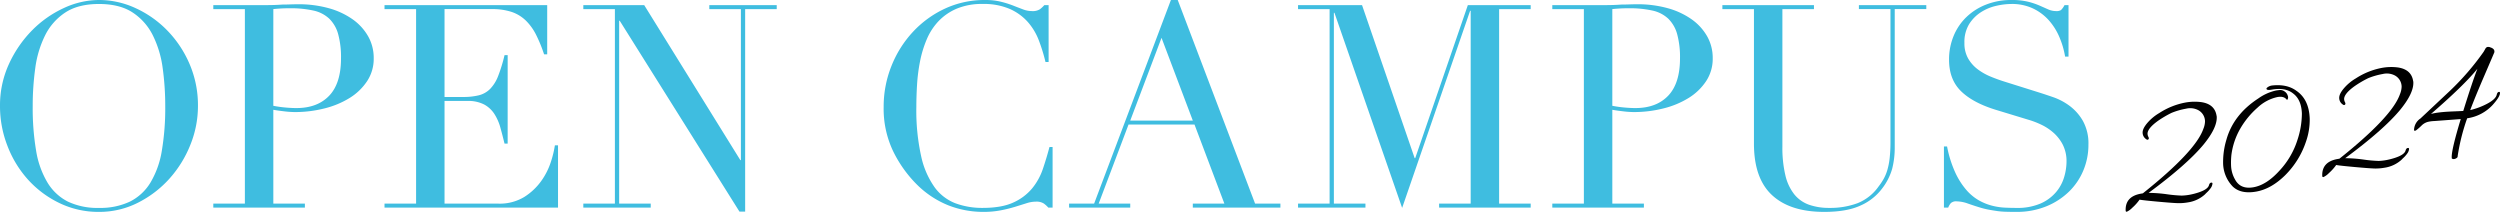 <svg xmlns="http://www.w3.org/2000/svg" xmlns:xlink="http://www.w3.org/1999/xlink" width="1002.079" height="84.93" viewBox="0 0 1002.079 84.93"><defs><clipPath id="a"><rect width="150.06" height="66.076" transform="translate(0 0)" fill="none"/></clipPath></defs><g transform="translate(-106.752 -4546.946)"><path d="M20.862-40.7A102.712,102.712,0,0,0,22.23-22.8a36.057,36.057,0,0,0,4.56,12.768A20.266,20.266,0,0,0,35-2.394,27.628,27.628,0,0,0,47.424.114,27.709,27.709,0,0,0,59.793-2.394a20.169,20.169,0,0,0,8.265-7.638A36.057,36.057,0,0,0,72.618-22.8a102.713,102.713,0,0,0,1.368-17.9A110.048,110.048,0,0,0,72.96-55.917a41.671,41.671,0,0,0-3.933-13.11A23.4,23.4,0,0,0,60.933-78.2q-5.187-3.42-13.509-3.42T33.915-78.2a23.4,23.4,0,0,0-8.094,9.177,41.671,41.671,0,0,0-3.933,13.11A110.048,110.048,0,0,0,20.862-40.7Zm-13.11,0A39.646,39.646,0,0,1,11.343-57.57a47,47,0,0,1,9.234-13.452,43.129,43.129,0,0,1,12.711-8.949A33.6,33.6,0,0,1,47.424-83.22a34.954,34.954,0,0,1,14.649,3.249,42.168,42.168,0,0,1,12.711,8.949A44.054,44.054,0,0,1,83.733-57.57,41.935,41.935,0,0,1,87.1-40.7,41.438,41.438,0,0,1,84.018-25.08a45.3,45.3,0,0,1-8.436,13.566,42.757,42.757,0,0,1-12.6,9.576A34.1,34.1,0,0,1,47.424,1.71,35.865,35.865,0,0,1,31.578-1.824a40.682,40.682,0,0,1-12.6-9.4A43.21,43.21,0,0,1,10.716-24.8,43.878,43.878,0,0,1,7.752-40.7Zm109.554-.114a45.357,45.357,0,0,0,4.788.684q2.508.228,4.446.228,8.436,0,13.167-4.959t4.731-14.991a34.911,34.911,0,0,0-1.14-9.69,13.724,13.724,0,0,0-3.591-6.213A13.424,13.424,0,0,0,133.323-79a42.151,42.151,0,0,0-9.4-.912q-2.166,0-3.933.114t-2.679.228ZM93.252-1.6h12.654V-79.572H93.252v-1.6h21.432q1.6,0,3.192-.057t3.192-.171q1.6,0,3.135-.057t3.135-.057a44.725,44.725,0,0,1,12.027,1.539,30.848,30.848,0,0,1,9.576,4.389,21.208,21.208,0,0,1,6.327,6.84,17.6,17.6,0,0,1,2.28,8.892,16.231,16.231,0,0,1-2.622,9.12A22.643,22.643,0,0,1,147.972-44a35.2,35.2,0,0,1-10.089,4.218A48.058,48.058,0,0,1,125.856-38.3a37.807,37.807,0,0,1-4.1-.285q-2.508-.285-4.446-.627V-1.6H129.96V0H93.252Zm68.628,0h12.654V-79.572H161.88v-1.6h65.208v19.722h-1.254a57.229,57.229,0,0,0-3.192-7.809,21.488,21.488,0,0,0-4.1-5.7,15.077,15.077,0,0,0-5.7-3.477,24.609,24.609,0,0,0-7.98-1.14H185.934v35.226h7.41a25.641,25.641,0,0,0,6.384-.684,9.72,9.72,0,0,0,4.5-2.565,15.2,15.2,0,0,0,3.192-5.13,62.869,62.869,0,0,0,2.565-8.379h1.254V-25.65h-1.254q-.8-3.306-1.653-6.384a19.9,19.9,0,0,0-2.394-5.472,11.333,11.333,0,0,0-4.1-3.819,13.669,13.669,0,0,0-6.669-1.425h-9.234V-1.6H207.48a18.908,18.908,0,0,0,10.431-2.679,24.289,24.289,0,0,0,6.783-6.384,27.652,27.652,0,0,0,3.876-7.695,40.451,40.451,0,0,0,1.6-6.612h1.254V0H161.88Zm79.686,0H254.22V-79.572H241.566v-1.6h24.4l38.532,62.13h.228V-79.572H292.068v-1.6h27.018v1.6H306.432V1.6h-2.28L256.158-74.9h-.228V-1.6h12.654V0H241.566ZM429.666,0h-1.71a10.862,10.862,0,0,0-1.824-1.653,5.5,5.5,0,0,0-3.192-.741,12.411,12.411,0,0,0-3.705.627q-1.995.627-4.56,1.425a55.454,55.454,0,0,1-5.757,1.425,36.767,36.767,0,0,1-7.068.627A38.416,38.416,0,0,1,387.885-.912a37.909,37.909,0,0,1-12.825-8.55,49.356,49.356,0,0,1-9.348-13.224,39.511,39.511,0,0,1-3.762-17.67,43.771,43.771,0,0,1,3.078-16.3,43.791,43.791,0,0,1,8.55-13.68,41.128,41.128,0,0,1,12.882-9.405,37.628,37.628,0,0,1,16.188-3.477,25.961,25.961,0,0,1,6.27.684A39.483,39.483,0,0,1,413.82-81q2.166.855,3.99,1.539a10.039,10.039,0,0,0,3.534.684,5.457,5.457,0,0,0,3.249-.741,12.139,12.139,0,0,0,1.767-1.653h1.71v22.8h-1.254a69.21,69.21,0,0,0-2.622-8.55,24.2,24.2,0,0,0-4.446-7.467,21.048,21.048,0,0,0-7.239-5.244,26.288,26.288,0,0,0-10.887-2,25.947,25.947,0,0,0-10.374,1.881,21.889,21.889,0,0,0-7.3,5.016,24.388,24.388,0,0,0-4.731,7.3,44.405,44.405,0,0,0-2.679,8.778,69.861,69.861,0,0,0-1.2,9.348q-.285,4.731-.285,8.949A84.8,84.8,0,0,0,377-20.52a33.71,33.71,0,0,0,5.415,12.426,18.62,18.62,0,0,0,8.379,6.384A30.843,30.843,0,0,0,401.622.114q7.638,0,12.312-2.166A20.878,20.878,0,0,0,421.458-7.7a24.815,24.815,0,0,0,4.332-7.866q1.482-4.389,2.622-8.721h1.254Zm43.662-68.058-12.54,33.174h25.08ZM436.278-1.6H446.31L477.09-83.22h2.736L510.834-1.6H520.98V0H485.868V-1.6h12.654l-11.97-31.692H460.1L448.134-1.6h12.654V0h-24.51Zm91.77,0H540.7V-79.572H528.048v-1.6H553.7l21.09,61.332h.228l21.09-61.332H621.3v1.6H608.646V-1.6H621.3V0H584.592V-1.6h12.654V-78.888h-.228l-27.246,79L542.64-78.09h-.228V-1.6h12.654V0H528.048Zm125.97-39.216a45.359,45.359,0,0,0,4.788.684q2.508.228,4.446.228,8.436,0,13.167-4.959T681.15-59.85a34.911,34.911,0,0,0-1.14-9.69,13.724,13.724,0,0,0-3.591-6.213A13.424,13.424,0,0,0,670.035-79a42.152,42.152,0,0,0-9.405-.912q-2.166,0-3.933.114t-2.679.228ZM629.964-1.6h12.654V-79.572H629.964v-1.6H651.4q1.6,0,3.192-.057t3.192-.171q1.6,0,3.135-.057t3.135-.057a44.725,44.725,0,0,1,12.027,1.539,30.848,30.848,0,0,1,9.576,4.389,21.208,21.208,0,0,1,6.327,6.84,17.6,17.6,0,0,1,2.28,8.892,16.231,16.231,0,0,1-2.622,9.12A22.643,22.643,0,0,1,684.684-44,35.2,35.2,0,0,1,674.6-39.786,48.059,48.059,0,0,1,662.568-38.3a37.806,37.806,0,0,1-4.1-.285q-2.508-.285-4.446-.627V-1.6h12.654V0H629.964Zm68.172-79.572h36.708v1.6H722.19V-24.51a47.9,47.9,0,0,0,1.2,11.571A19.3,19.3,0,0,0,726.978-5.3a13.313,13.313,0,0,0,5.928,4.161A24.138,24.138,0,0,0,741,.114a31.368,31.368,0,0,0,11.286-1.881,18.851,18.851,0,0,0,8.436-6.669,27.011,27.011,0,0,0,1.995-2.964,17.389,17.389,0,0,0,1.482-3.477,27.169,27.169,0,0,0,.969-4.788,58.2,58.2,0,0,0,.342-6.9v-53.01H752.856v-1.6h27.018v1.6H767.22v55.29a34.538,34.538,0,0,1-1.026,8.721,23.609,23.609,0,0,1-4.218,8.151A21.722,21.722,0,0,1,753.426-.8Q747.954,1.71,738.948,1.71q-13.68,0-20.919-6.726T710.79-25.65V-79.572H698.136ZM786.942-24.51H788.2a45.839,45.839,0,0,0,3.249,10.374,29.986,29.986,0,0,0,4.389,6.954,19.5,19.5,0,0,0,5.016,4.218,21.651,21.651,0,0,0,5.3,2.166,25.559,25.559,0,0,0,5.13.8q2.451.114,4.617.114a23.356,23.356,0,0,0,9.918-1.824,17.269,17.269,0,0,0,6.156-4.617,16.585,16.585,0,0,0,3.192-6.042,22.271,22.271,0,0,0,.912-5.985,14.659,14.659,0,0,0-1.482-6.84,16.435,16.435,0,0,0-3.762-4.845,21.064,21.064,0,0,0-4.959-3.249,34.221,34.221,0,0,0-5.073-1.938l-13.11-3.99q-9.234-2.85-13.965-7.524t-4.731-12.54a24.557,24.557,0,0,1,1.824-9.519,22.306,22.306,0,0,1,5.13-7.581,23.9,23.9,0,0,1,7.923-5.016A27.22,27.22,0,0,1,813.96-83.22a27.47,27.47,0,0,1,6.669.684A29.781,29.781,0,0,1,825.246-81q1.938.855,3.477,1.539a7.649,7.649,0,0,0,3.135.684,3.476,3.476,0,0,0,1.995-.4,7.661,7.661,0,0,0,1.425-1.995h1.6v20.634h-1.368a33.905,33.905,0,0,0-2.337-7.923,24.455,24.455,0,0,0-4.275-6.726,20.019,20.019,0,0,0-6.327-4.674,19.784,19.784,0,0,0-8.607-1.767,27.817,27.817,0,0,0-6.042.741,19.072,19.072,0,0,0-6.156,2.565,15.384,15.384,0,0,0-4.731,4.788,13.809,13.809,0,0,0-1.881,7.524,12.226,12.226,0,0,0,1.482,6.213,14.409,14.409,0,0,0,3.819,4.332A23.448,23.448,0,0,0,805.7-52.5q2.907,1.2,5.871,2.109l13.794,4.332q2.166.684,5.472,1.824a24.582,24.582,0,0,1,6.441,3.42,19.766,19.766,0,0,1,5.358,6.042,18.6,18.6,0,0,1,2.223,9.576,26.536,26.536,0,0,1-1.995,10.2,25.53,25.53,0,0,1-5.757,8.55,28.253,28.253,0,0,1-9.12,5.928A31.274,31.274,0,0,1,815.9,1.71q-2.394,0-4.218-.057a31.1,31.1,0,0,1-3.42-.285q-1.6-.228-3.192-.513A33.546,33.546,0,0,1,801.534,0q-2.28-.684-4.9-1.6a14.2,14.2,0,0,0-4.56-.912,3.12,3.12,0,0,0-2.337.684A5.94,5.94,0,0,0,788.652,0h-1.71Z" transform="translate(99 4630.166)" fill="#3fbde0"/><g transform="translate(958.771 4565.745)"><g clip-path="url(#a)"><path d="M22.525,59.6a20.525,20.525,0,0,0,3.064-.325,26.894,26.894,0,0,0,3.6-.922q3.8-1.245,4.236-2.969.249-.9.877-.978t.474.633a3.861,3.861,0,0,1-.382,1.106,6.943,6.943,0,0,1-.6.859q-.369.459-.6.715c-.158.171-.405.419-.745.741a8.882,8.882,0,0,0-.642.651,12.948,12.948,0,0,1-6.884,3.219,19.94,19.94,0,0,1-3.764.306q-1.887-.025-8.2-.6t-7.366-.816a18.821,18.821,0,0,1-2.9,3.234,7.515,7.515,0,0,1-2.184,1.6c-.325.058-.492-.105-.5-.484q-.185-5.628,6.139-6.744l.764-.134Q28.022,41.867,31.152,32.86a8.525,8.525,0,0,0,.671-2.985,5.164,5.164,0,0,0-2.735-4.534,6.952,6.952,0,0,0-4.842-.579,28.891,28.891,0,0,0-5.816,1.67,41.718,41.718,0,0,0-5.554,3.274Q8.712,32.733,8.782,34.87A2.921,2.921,0,0,0,9.137,36.1q.336.658-.038.975c-.25.213-.543.179-.877-.1A3.171,3.171,0,0,1,6.81,34.393q-.052-1.6,1.864-3.875a18.923,18.923,0,0,1,4.8-4,29.025,29.025,0,0,1,10.278-4.177,20.842,20.842,0,0,1,6.493-.214q5.406.766,6.187,5.359a2.588,2.588,0,0,1,.091.628q.144,4.419-5.367,11.122Q24.5,47.218,9.209,58.512a55.821,55.821,0,0,1,7.287.542,53.5,53.5,0,0,0,6.029.549"/><path d="M43.027,56.059a13.781,13.781,0,0,1-3.955-9.764,30.776,30.776,0,0,1,1.311-9.044q2.814-10.1,12.805-16.588a19.419,19.419,0,0,1,7.1-3.186c.37-.064.869-.129,1.5-.191a2.913,2.913,0,0,1,1.942.587A3.014,3.014,0,0,1,65,19.619a1.621,1.621,0,0,1-.194,1.574.344.344,0,0,1-.282-.094q-1.1-1.455-3.668-1a16.881,16.881,0,0,0-7.969,4.235A33.4,33.4,0,0,0,46,32.678a28.206,28.206,0,0,0-3.6,10.595,30.215,30.215,0,0,0-.133,4.466,12.092,12.092,0,0,0,1.575,5.382Q46,57.185,51.247,56.258t10.44-6.678a32.146,32.146,0,0,0,7.148-12.187,34.253,34.253,0,0,0,1.817-10.639q-.185-5.625-3.551-8.116-3.087-2.463-8.507-1.509-1.6.284-2-.078t.321-.881a3.883,3.883,0,0,1,1.62-.679q6.058-.71,9.854,2.06,5.145,3.464,5.4,11.229A26.441,26.441,0,0,1,72.28,38a34.231,34.231,0,0,1-8.331,13.435Q58.363,56.939,52.318,58t-9.291-1.945"/><path d="M101.329,45.708a20.419,20.419,0,0,0,3.065-.325,26.707,26.707,0,0,0,3.6-.923q3.8-1.242,4.236-2.969c.166-.6.459-.928.877-.976s.575.161.475.632a3.859,3.859,0,0,1-.383,1.106,7.036,7.036,0,0,1-.6.859c-.246.306-.449.544-.606.715s-.4.419-.745.741a9.1,9.1,0,0,0-.642.651,12.941,12.941,0,0,1-6.884,3.219,20.108,20.108,0,0,1-3.764.307q-1.887-.025-8.2-.6T84.4,47.332a18.742,18.742,0,0,1-2.9,3.233,7.506,7.506,0,0,1-2.184,1.6c-.324.058-.492-.1-.505-.484q-.185-5.628,6.139-6.744l.764-.134q21.114-16.836,24.245-25.844a8.571,8.571,0,0,0,.671-2.983,5.166,5.166,0,0,0-2.736-4.535,6.941,6.941,0,0,0-4.842-.578,28.882,28.882,0,0,0-5.815,1.67,41.587,41.587,0,0,0-5.554,3.273q-4.166,3.027-4.1,5.165a2.921,2.921,0,0,0,.355,1.225q.336.658-.038.976t-.877-.1a3.169,3.169,0,0,1-1.412-2.58q-.052-1.6,1.864-3.876a18.935,18.935,0,0,1,4.8-4,29.048,29.048,0,0,1,10.277-4.176,20.842,20.842,0,0,1,6.493-.214q5.408.766,6.187,5.359a2.6,2.6,0,0,1,.091.628q.144,4.419-5.367,11.122-6.657,7.98-21.943,19.274a55.821,55.821,0,0,1,7.287.542,53.5,53.5,0,0,0,6.029.549"/><path d="M133.08,44.123a2.077,2.077,0,0,1-1.267.8,1.166,1.166,0,0,1-1.091-.237c-.005-.143-.01-.285-.014-.428q-.1-3.064,3.62-15.328l-10.528.782a14.883,14.883,0,0,0-2.333.268,5.634,5.634,0,0,0-2.883,1.583,24.4,24.4,0,0,1-2.038,1.793q-.651.471-.941.093a5.665,5.665,0,0,1,2.57-4.752l11.933-11.2a104.6,104.6,0,0,0,13.4-15.547c.088-.158.208-.371.364-.637s.264-.464.329-.595a1.582,1.582,0,0,1,.336-.418.944.944,0,0,1,.446-.258,2.108,2.108,0,0,1,1.334.2,2.487,2.487,0,0,1,1.25.782,1.45,1.45,0,0,1,.051,1.567q-.423,1.008-4.058,9.457t-5.435,13.283a28.433,28.433,0,0,0,6.9-2.613q3.3-1.766,3.727-3.56.246-.974.768-1.1c.347-.085.525.04.536.371q.048,1.5-2.917,4.814A17.18,17.18,0,0,1,136.9,28.616a80.753,80.753,0,0,0-3.831,15.293Zm-10.7-17.245q.831-.218,1.874-.4t2.819-.355q1.776-.168,4.639-.28t3.628-.174q3.6-11.6,5.666-16.906-5.306,6.6-18.626,18.117"/></g></g></g></svg>